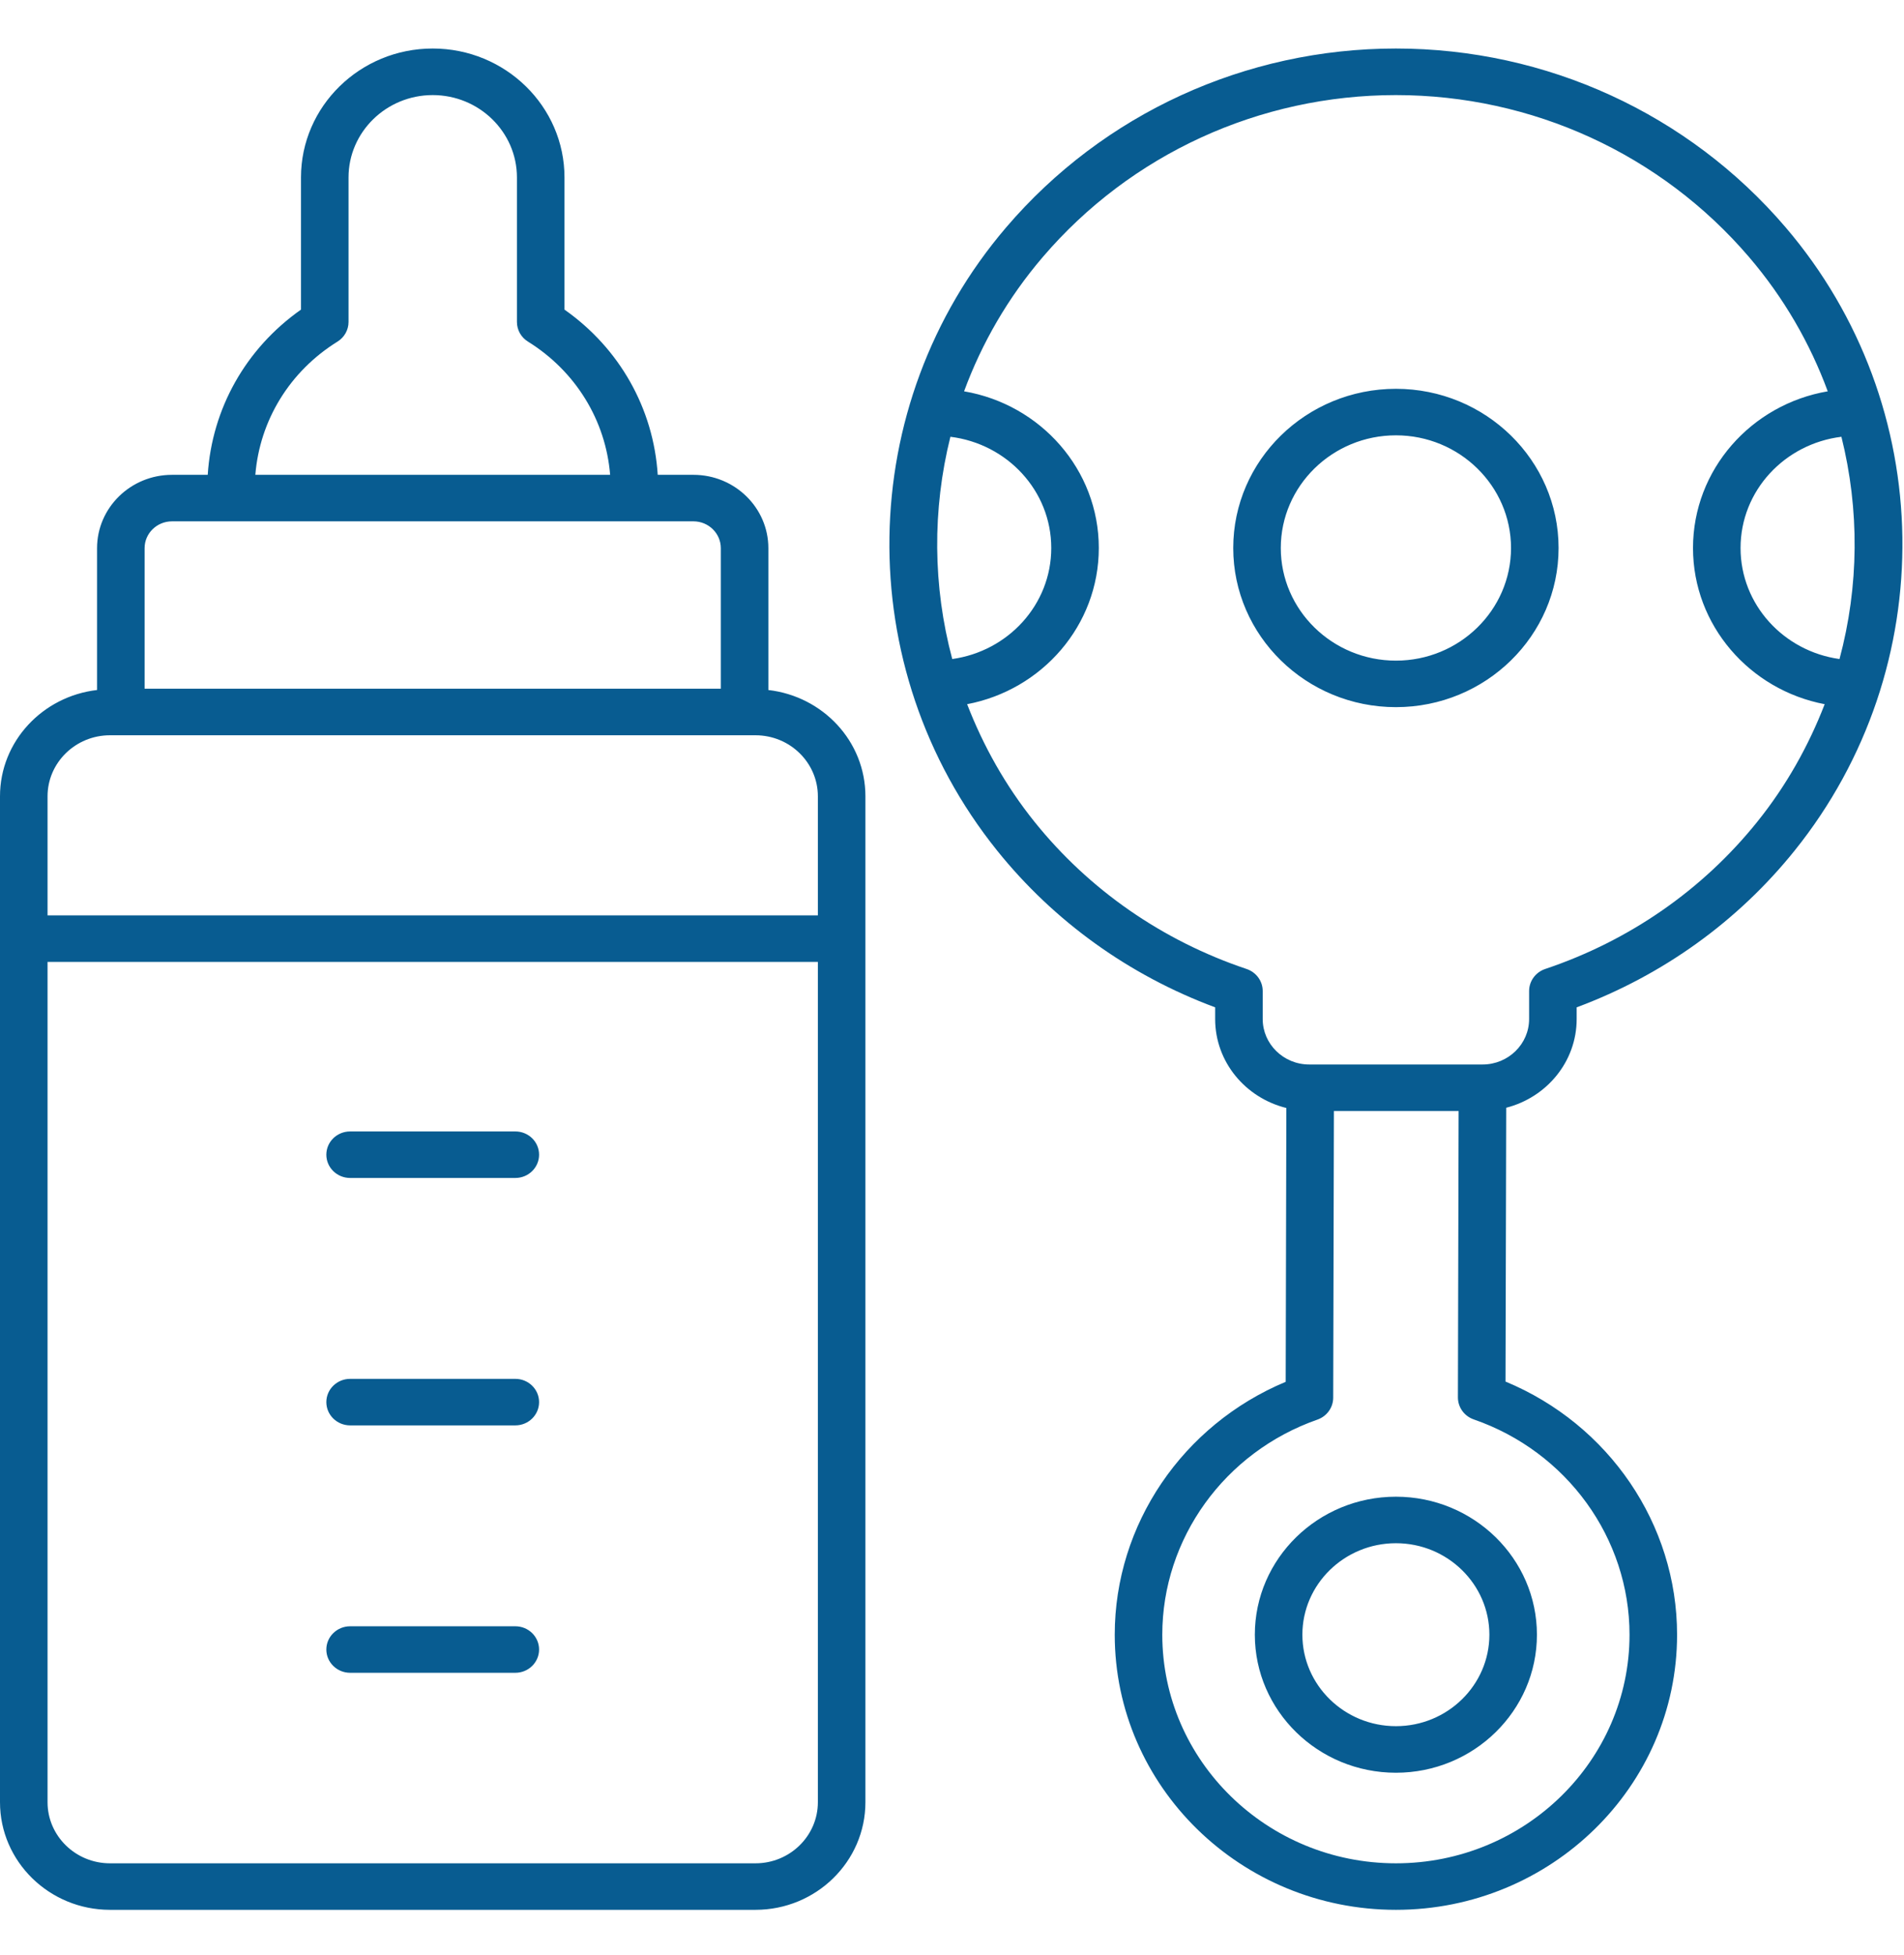 <?xml version="1.0" encoding="UTF-8"?>
<svg width="38px" height="39px" viewBox="0 0 38 39" version="1.1" xmlns="http://www.w3.org/2000/svg" xmlns:xlink="http://www.w3.org/1999/xlink">
    <title>Icon/Vegetables</title>
    <g id="01-Home-Page" stroke="none" stroke-width="1" fill="none" fill-rule="evenodd">
        <g id="01.01.09---Homepage-|-Blue-product-category-icons-(Scrolled)" transform="translate(-457, -308)" fill="#085C91">
            <g id="View-Section-/-Categories" transform="translate(85, 289.405)">
                <g id="Group-4" transform="translate(75, 0)">
                    <g id="Food-Category" transform="translate(276, 0)">
                        <g id="Icon/Vegetables" transform="translate(20, 18.585)">
                            <path d="M9.636,0.978 C11.086,0.978 12.266,2.132 12.266,3.55 L12.266,3.55 L12.266,6.187 C13.37,6.963 14.043,8.166 14.127,9.483 L14.127,9.483 L14.84,9.483 C15.664,9.483 16.335,10.139 16.335,10.946 L16.335,10.946 L16.335,13.776 C17.423,13.902 18.272,14.799 18.272,15.897 L18.272,15.897 L18.272,35.965 C18.272,37.149 17.288,38.112 16.078,38.112 L16.078,38.112 L3.195,38.112 C1.985,38.112 1,37.149 1,35.965 L1,35.965 L1,15.897 C1,14.8 1.85,13.902 2.937,13.776 L2.937,13.776 L2.937,10.946 C2.937,10.139 3.608,9.483 4.433,9.483 L4.433,9.483 L5.146,9.483 C5.23,8.166 5.903,6.963 7.007,6.187 L7.007,6.187 L7.007,3.55 C7.007,2.132 8.186,0.978 9.636,0.978 Z M28.859,0.978 C31.863,0.978 34.698,2.278 36.636,4.544 C39.676,8.097 39.753,13.328 36.817,16.98 C35.683,18.391 34.185,19.468 32.467,20.107 L32.467,20.107 L32.467,20.34 C32.467,21.192 31.867,21.904 31.061,22.11 L31.061,22.11 L31.047,27.573 C33.109,28.428 34.471,30.417 34.471,32.623 C34.471,35.65 31.954,38.112 28.86,38.112 C25.765,38.112 23.248,35.65 23.248,32.623 C23.248,30.423 24.605,28.436 26.66,27.578 L26.66,27.578 L26.673,22.115 C25.859,21.914 25.252,21.198 25.252,20.34 L25.252,20.34 L25.252,20.107 C23.534,19.468 22.035,18.391 20.901,16.98 C17.966,13.328 18.043,8.097 21.083,4.544 C23.021,2.278 25.856,0.978 28.859,0.978 Z M17.323,19.2 L1.949,19.2 L1.949,35.965 C1.949,36.637 2.508,37.184 3.195,37.184 L3.195,37.184 L16.078,37.184 C16.765,37.184 17.323,36.637 17.323,35.965 L17.323,35.965 L17.323,19.2 Z M30.111,22.176 L27.622,22.176 L27.608,27.896 C27.607,28.092 27.481,28.266 27.293,28.332 C25.441,28.98 24.197,30.704 24.197,32.623 C24.197,35.138 26.289,37.184 28.86,37.184 C31.431,37.184 33.522,35.138 33.522,32.623 C33.522,30.698 32.273,28.972 30.413,28.328 C30.223,28.262 30.097,28.086 30.097,27.889 L30.097,27.889 L30.111,22.176 Z M28.86,29.87 C30.412,29.87 31.674,31.105 31.674,32.623 C31.674,34.141 30.412,35.377 28.86,35.377 C27.307,35.377 26.044,34.141 26.044,32.623 C26.044,31.105 27.307,29.87 28.86,29.87 Z M28.86,30.798 C27.831,30.798 26.993,31.617 26.993,32.623 C26.993,33.629 27.831,34.448 28.86,34.448 C29.888,34.448 30.725,33.629 30.725,32.623 C30.725,31.617 29.888,30.798 28.86,30.798 Z M11.285,32.455 C11.547,32.455 11.759,32.663 11.759,32.919 C11.759,33.175 11.547,33.383 11.285,33.383 L11.285,33.383 L7.988,33.383 C7.726,33.383 7.513,33.175 7.513,32.919 C7.513,32.663 7.726,32.455 7.988,32.455 L7.988,32.455 Z M11.285,27.519 C11.547,27.519 11.759,27.727 11.759,27.983 C11.759,28.239 11.547,28.447 11.285,28.447 L11.285,28.447 L7.988,28.447 C7.726,28.447 7.513,28.239 7.513,27.983 C7.513,27.727 7.726,27.519 7.988,27.519 L7.988,27.519 Z M11.285,22.583 C11.547,22.583 11.759,22.79 11.759,23.047 C11.759,23.303 11.547,23.511 11.285,23.511 L11.285,23.511 L7.988,23.511 C7.726,23.511 7.513,23.303 7.513,23.047 C7.513,22.79 7.726,22.583 7.988,22.583 L7.988,22.583 Z M28.859,1.907 C26.137,1.907 23.568,3.085 21.811,5.139 C21.116,5.951 20.593,6.86 20.241,7.817 C21.766,8.077 22.93,9.378 22.93,10.943 C22.93,12.487 21.797,13.775 20.302,14.059 C20.623,14.888 21.066,15.683 21.647,16.406 C22.738,17.764 24.202,18.779 25.88,19.342 C26.072,19.407 26.201,19.583 26.201,19.781 L26.201,19.781 L26.201,20.34 C26.201,20.84 26.617,21.247 27.129,21.247 L27.129,21.247 L30.59,21.247 C31.102,21.247 31.518,20.84 31.518,20.34 L31.518,20.34 L31.518,19.781 C31.518,19.583 31.647,19.407 31.838,19.342 C33.517,18.779 34.98,17.764 36.071,16.406 C36.653,15.683 37.096,14.888 37.417,14.059 C35.922,13.775 34.789,12.487 34.789,10.943 C34.789,9.378 35.953,8.077 37.478,7.817 C37.125,6.86 36.603,5.951 35.908,5.139 C34.15,3.085 31.581,1.907 28.859,1.907 Z M16.078,14.679 L3.195,14.679 C2.508,14.679 1.949,15.225 1.949,15.897 L1.949,15.897 L1.949,18.272 L17.323,18.272 L17.323,15.897 C17.323,15.225 16.765,14.679 16.078,14.679 L16.078,14.679 Z M28.86,7.767 C30.65,7.767 32.106,9.192 32.106,10.943 C32.106,12.694 30.65,14.118 28.86,14.118 C27.069,14.118 25.613,12.694 25.613,10.943 C25.613,9.192 27.069,7.767 28.86,7.767 Z M14.84,10.411 L4.433,10.411 C4.131,10.411 3.886,10.651 3.886,10.946 L3.886,10.946 L3.886,13.75 L15.386,13.75 L15.386,10.946 C15.386,10.651 15.141,10.411 14.84,10.411 L14.84,10.411 Z M28.86,8.695 C27.593,8.695 26.562,9.704 26.562,10.943 C26.562,12.182 27.593,13.19 28.86,13.19 C30.126,13.19 31.157,12.182 31.157,10.943 C31.157,9.704 30.126,8.695 28.86,8.695 Z M37.751,8.724 C36.619,8.863 35.738,9.799 35.738,10.943 C35.738,12.074 36.6,13.003 37.713,13.158 C38.103,11.705 38.114,10.178 37.751,8.724 Z M19.968,8.724 C19.605,10.178 19.616,11.705 20.005,13.158 C21.119,13.003 21.981,12.074 21.981,10.943 C21.981,9.799 21.099,8.863 19.968,8.724 Z M9.636,1.907 C8.71,1.907 7.956,2.644 7.956,3.55 L7.956,3.55 L7.956,6.433 C7.956,6.592 7.873,6.74 7.736,6.825 C6.778,7.42 6.184,8.4 6.096,9.483 L6.096,9.483 L13.177,9.483 C13.089,8.4 12.494,7.42 11.537,6.825 C11.399,6.74 11.317,6.592 11.317,6.433 L11.317,6.433 L11.317,3.55 C11.317,2.644 10.563,1.907 9.636,1.907 Z" id="Combined-Shape"></path>
                        </g>
                    </g>
                </g>
            </g>
        </g>
    </g>
</svg>